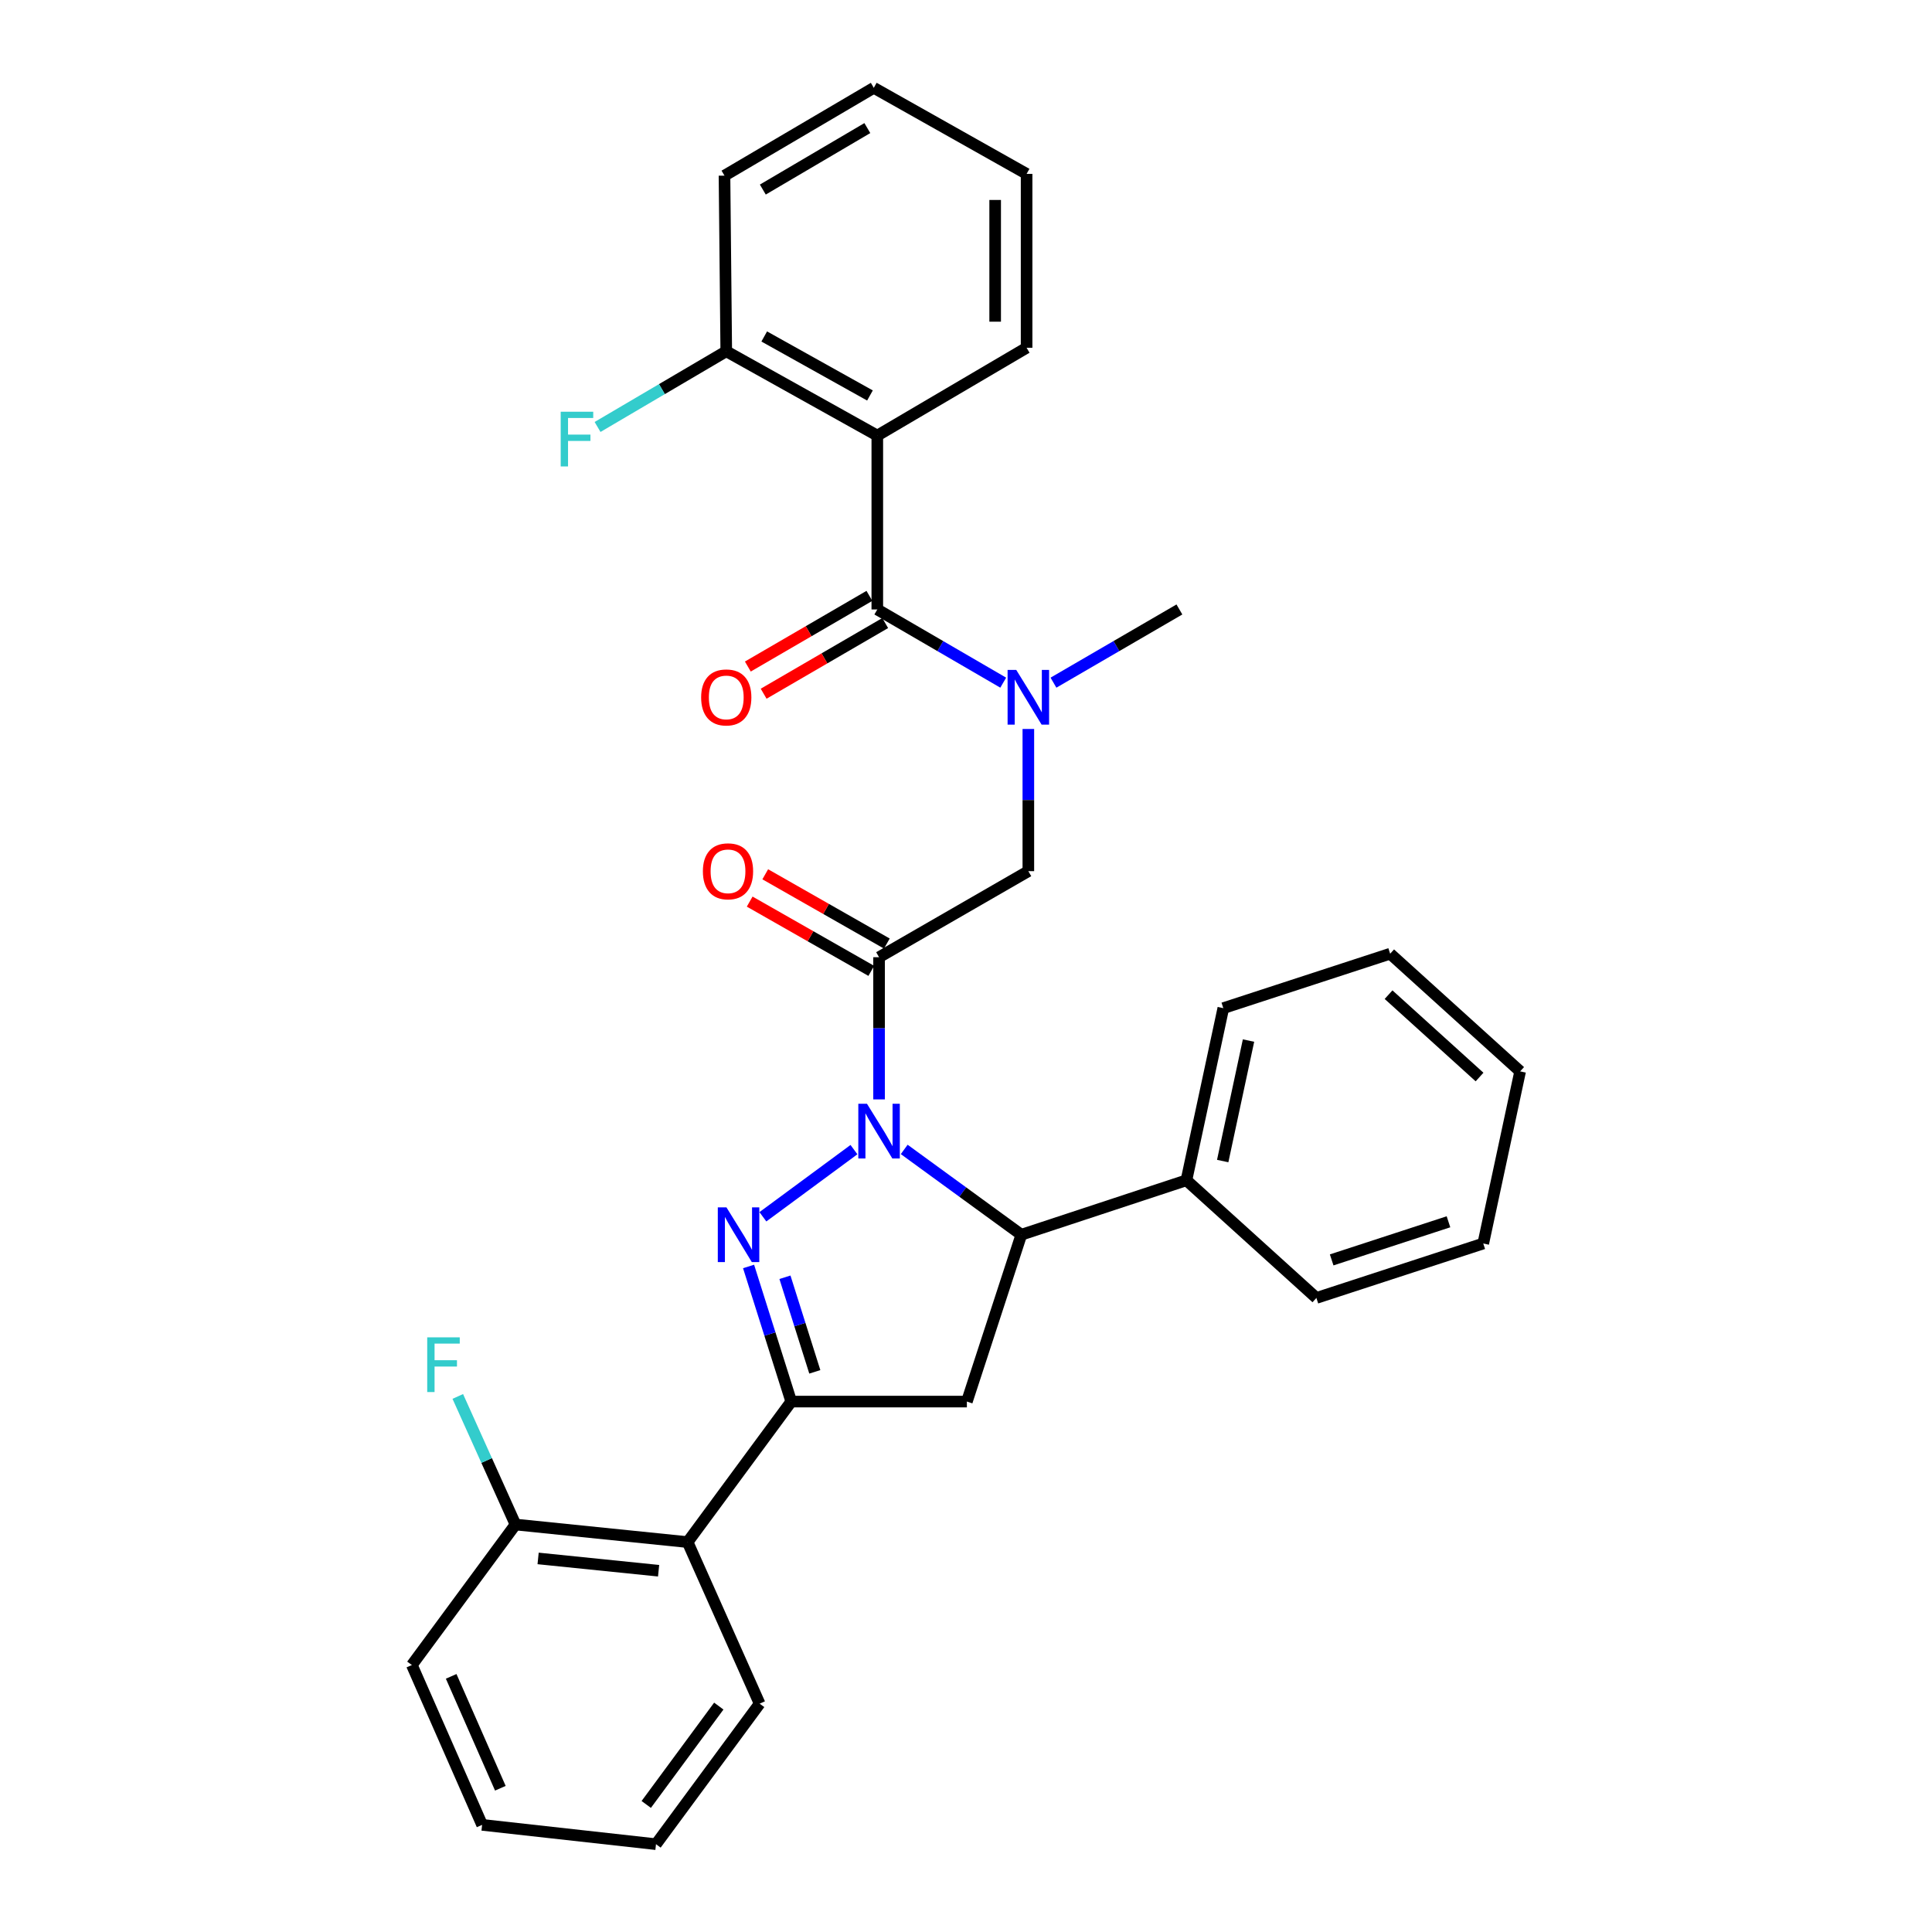 <?xml version='1.0' encoding='iso-8859-1'?>
<svg version='1.1' baseProfile='full'
              xmlns='http://www.w3.org/2000/svg'
                      xmlns:rdkit='http://www.rdkit.org/xml'
                      xmlns:xlink='http://www.w3.org/1999/xlink'
                  xml:space='preserve'
width='1000px' height='1000px' viewBox='0 0 1000 1000'>
<!-- END OF HEADER -->
<rect style='opacity:1.0;fill:#FFFFFF;stroke:none' width='1000' height='1000' x='0' y='0'> </rect>
<path class='bond-0' d='M 545.271,353.348 L 577.865,334.402' style='fill:none;fill-rule:evenodd;stroke:#0000FF;stroke-width:6px;stroke-linecap:butt;stroke-linejoin:miter;stroke-opacity:1' />
<path class='bond-0' d='M 577.865,334.402 L 610.459,315.456' style='fill:none;fill-rule:evenodd;stroke:#000000;stroke-width:6px;stroke-linecap:butt;stroke-linejoin:miter;stroke-opacity:1' />
<path class='bond-1' d='M 532.27,377.315 L 532.27,414.111' style='fill:none;fill-rule:evenodd;stroke:#0000FF;stroke-width:6px;stroke-linecap:butt;stroke-linejoin:miter;stroke-opacity:1' />
<path class='bond-1' d='M 532.27,414.111 L 532.27,450.908' style='fill:none;fill-rule:evenodd;stroke:#000000;stroke-width:6px;stroke-linecap:butt;stroke-linejoin:miter;stroke-opacity:1' />
<path class='bond-2' d='M 519.269,353.347 L 486.68,334.401' style='fill:none;fill-rule:evenodd;stroke:#0000FF;stroke-width:6px;stroke-linecap:butt;stroke-linejoin:miter;stroke-opacity:1' />
<path class='bond-2' d='M 486.68,334.401 L 454.09,315.456' style='fill:none;fill-rule:evenodd;stroke:#000000;stroke-width:6px;stroke-linecap:butt;stroke-linejoin:miter;stroke-opacity:1' />
<path class='bond-3' d='M 454.09,225.452 L 375.91,181.82' style='fill:none;fill-rule:evenodd;stroke:#000000;stroke-width:6px;stroke-linecap:butt;stroke-linejoin:miter;stroke-opacity:1' />
<path class='bond-3' d='M 450.292,204.7 L 395.566,174.157' style='fill:none;fill-rule:evenodd;stroke:#000000;stroke-width:6px;stroke-linecap:butt;stroke-linejoin:miter;stroke-opacity:1' />
<path class='bond-4' d='M 454.09,225.452 L 531.366,180.003' style='fill:none;fill-rule:evenodd;stroke:#000000;stroke-width:6px;stroke-linecap:butt;stroke-linejoin:miter;stroke-opacity:1' />
<path class='bond-5' d='M 454.09,225.452 L 454.09,315.456' style='fill:none;fill-rule:evenodd;stroke:#000000;stroke-width:6px;stroke-linecap:butt;stroke-linejoin:miter;stroke-opacity:1' />
<path class='bond-6' d='M 459.03,488.385 L 427.56,470.456' style='fill:none;fill-rule:evenodd;stroke:#000000;stroke-width:6px;stroke-linecap:butt;stroke-linejoin:miter;stroke-opacity:1' />
<path class='bond-6' d='M 427.56,470.456 L 396.09,452.527' style='fill:none;fill-rule:evenodd;stroke:#FF0000;stroke-width:6px;stroke-linecap:butt;stroke-linejoin:miter;stroke-opacity:1' />
<path class='bond-6' d='M 450.976,502.522 L 419.506,484.593' style='fill:none;fill-rule:evenodd;stroke:#000000;stroke-width:6px;stroke-linecap:butt;stroke-linejoin:miter;stroke-opacity:1' />
<path class='bond-6' d='M 419.506,484.593 L 388.036,466.665' style='fill:none;fill-rule:evenodd;stroke:#FF0000;stroke-width:6px;stroke-linecap:butt;stroke-linejoin:miter;stroke-opacity:1' />
<path class='bond-7' d='M 455.003,495.453 L 532.27,450.908' style='fill:none;fill-rule:evenodd;stroke:#000000;stroke-width:6px;stroke-linecap:butt;stroke-linejoin:miter;stroke-opacity:1' />
<path class='bond-8' d='M 455.003,495.453 L 455.003,532.25' style='fill:none;fill-rule:evenodd;stroke:#000000;stroke-width:6px;stroke-linecap:butt;stroke-linejoin:miter;stroke-opacity:1' />
<path class='bond-8' d='M 455.003,532.25 L 455.003,569.047' style='fill:none;fill-rule:evenodd;stroke:#0000FF;stroke-width:6px;stroke-linecap:butt;stroke-linejoin:miter;stroke-opacity:1' />
<path class='bond-9' d='M 450.001,308.422 L 418.542,326.711' style='fill:none;fill-rule:evenodd;stroke:#000000;stroke-width:6px;stroke-linecap:butt;stroke-linejoin:miter;stroke-opacity:1' />
<path class='bond-9' d='M 418.542,326.711 L 387.082,345' style='fill:none;fill-rule:evenodd;stroke:#FF0000;stroke-width:6px;stroke-linecap:butt;stroke-linejoin:miter;stroke-opacity:1' />
<path class='bond-9' d='M 458.179,322.489 L 426.719,340.777' style='fill:none;fill-rule:evenodd;stroke:#000000;stroke-width:6px;stroke-linecap:butt;stroke-linejoin:miter;stroke-opacity:1' />
<path class='bond-9' d='M 426.719,340.777 L 395.259,359.066' style='fill:none;fill-rule:evenodd;stroke:#FF0000;stroke-width:6px;stroke-linecap:butt;stroke-linejoin:miter;stroke-opacity:1' />
<path class='bond-10' d='M 375.91,181.82 L 342.602,201.409' style='fill:none;fill-rule:evenodd;stroke:#000000;stroke-width:6px;stroke-linecap:butt;stroke-linejoin:miter;stroke-opacity:1' />
<path class='bond-10' d='M 342.602,201.409 L 309.295,220.999' style='fill:none;fill-rule:evenodd;stroke:#33CCCC;stroke-width:6px;stroke-linecap:butt;stroke-linejoin:miter;stroke-opacity:1' />
<path class='bond-11' d='M 375.91,181.82 L 374.997,90.913' style='fill:none;fill-rule:evenodd;stroke:#000000;stroke-width:6px;stroke-linecap:butt;stroke-linejoin:miter;stroke-opacity:1' />
<path class='bond-12' d='M 468.02,594.939 L 498.328,617.017' style='fill:none;fill-rule:evenodd;stroke:#0000FF;stroke-width:6px;stroke-linecap:butt;stroke-linejoin:miter;stroke-opacity:1' />
<path class='bond-12' d='M 498.328,617.017 L 528.636,639.095' style='fill:none;fill-rule:evenodd;stroke:#000000;stroke-width:6px;stroke-linecap:butt;stroke-linejoin:miter;stroke-opacity:1' />
<path class='bond-13' d='M 442.004,595.044 L 394.869,629.806' style='fill:none;fill-rule:evenodd;stroke:#0000FF;stroke-width:6px;stroke-linecap:butt;stroke-linejoin:miter;stroke-opacity:1' />
<path class='bond-14' d='M 409.545,725.456 L 355.906,798.185' style='fill:none;fill-rule:evenodd;stroke:#000000;stroke-width:6px;stroke-linecap:butt;stroke-linejoin:miter;stroke-opacity:1' />
<path class='bond-15' d='M 409.545,725.456 L 500.452,725.456' style='fill:none;fill-rule:evenodd;stroke:#000000;stroke-width:6px;stroke-linecap:butt;stroke-linejoin:miter;stroke-opacity:1' />
<path class='bond-16' d='M 409.545,725.456 L 398.502,690.488' style='fill:none;fill-rule:evenodd;stroke:#000000;stroke-width:6px;stroke-linecap:butt;stroke-linejoin:miter;stroke-opacity:1' />
<path class='bond-16' d='M 398.502,690.488 L 387.46,655.519' style='fill:none;fill-rule:evenodd;stroke:#0000FF;stroke-width:6px;stroke-linecap:butt;stroke-linejoin:miter;stroke-opacity:1' />
<path class='bond-16' d='M 421.747,710.066 L 414.018,685.588' style='fill:none;fill-rule:evenodd;stroke:#000000;stroke-width:6px;stroke-linecap:butt;stroke-linejoin:miter;stroke-opacity:1' />
<path class='bond-16' d='M 414.018,685.588 L 406.288,661.11' style='fill:none;fill-rule:evenodd;stroke:#0000FF;stroke-width:6px;stroke-linecap:butt;stroke-linejoin:miter;stroke-opacity:1' />
<path class='bond-17' d='M 500.452,725.456 L 528.636,639.095' style='fill:none;fill-rule:evenodd;stroke:#000000;stroke-width:6px;stroke-linecap:butt;stroke-linejoin:miter;stroke-opacity:1' />
<path class='bond-18' d='M 528.636,639.095 L 614.093,610.911' style='fill:none;fill-rule:evenodd;stroke:#000000;stroke-width:6px;stroke-linecap:butt;stroke-linejoin:miter;stroke-opacity:1' />
<path class='bond-19' d='M 213.177,861.821 L 249.542,944.548' style='fill:none;fill-rule:evenodd;stroke:#000000;stroke-width:6px;stroke-linecap:butt;stroke-linejoin:miter;stroke-opacity:1' />
<path class='bond-19' d='M 233.527,867.683 L 258.982,925.592' style='fill:none;fill-rule:evenodd;stroke:#000000;stroke-width:6px;stroke-linecap:butt;stroke-linejoin:miter;stroke-opacity:1' />
<path class='bond-20' d='M 213.177,861.821 L 266.816,789.092' style='fill:none;fill-rule:evenodd;stroke:#000000;stroke-width:6px;stroke-linecap:butt;stroke-linejoin:miter;stroke-opacity:1' />
<path class='bond-21' d='M 249.542,944.548 L 339.545,954.545' style='fill:none;fill-rule:evenodd;stroke:#000000;stroke-width:6px;stroke-linecap:butt;stroke-linejoin:miter;stroke-opacity:1' />
<path class='bond-22' d='M 614.093,610.911 L 633.184,521.821' style='fill:none;fill-rule:evenodd;stroke:#000000;stroke-width:6px;stroke-linecap:butt;stroke-linejoin:miter;stroke-opacity:1' />
<path class='bond-22' d='M 632.866,600.957 L 646.229,538.593' style='fill:none;fill-rule:evenodd;stroke:#000000;stroke-width:6px;stroke-linecap:butt;stroke-linejoin:miter;stroke-opacity:1' />
<path class='bond-23' d='M 614.093,610.911 L 681.363,671.817' style='fill:none;fill-rule:evenodd;stroke:#000000;stroke-width:6px;stroke-linecap:butt;stroke-linejoin:miter;stroke-opacity:1' />
<path class='bond-24' d='M 633.184,521.821 L 719.544,493.636' style='fill:none;fill-rule:evenodd;stroke:#000000;stroke-width:6px;stroke-linecap:butt;stroke-linejoin:miter;stroke-opacity:1' />
<path class='bond-25' d='M 681.363,671.817 L 767.732,643.633' style='fill:none;fill-rule:evenodd;stroke:#000000;stroke-width:6px;stroke-linecap:butt;stroke-linejoin:miter;stroke-opacity:1' />
<path class='bond-25' d='M 689.271,652.122 L 749.729,632.393' style='fill:none;fill-rule:evenodd;stroke:#000000;stroke-width:6px;stroke-linecap:butt;stroke-linejoin:miter;stroke-opacity:1' />
<path class='bond-26' d='M 719.544,493.636 L 786.823,554.543' style='fill:none;fill-rule:evenodd;stroke:#000000;stroke-width:6px;stroke-linecap:butt;stroke-linejoin:miter;stroke-opacity:1' />
<path class='bond-26' d='M 718.716,514.834 L 765.812,557.469' style='fill:none;fill-rule:evenodd;stroke:#000000;stroke-width:6px;stroke-linecap:butt;stroke-linejoin:miter;stroke-opacity:1' />
<path class='bond-27' d='M 767.732,643.633 L 786.823,554.543' style='fill:none;fill-rule:evenodd;stroke:#000000;stroke-width:6px;stroke-linecap:butt;stroke-linejoin:miter;stroke-opacity:1' />
<path class='bond-28' d='M 339.545,954.545 L 393.184,881.816' style='fill:none;fill-rule:evenodd;stroke:#000000;stroke-width:6px;stroke-linecap:butt;stroke-linejoin:miter;stroke-opacity:1' />
<path class='bond-28' d='M 334.496,933.979 L 372.043,883.068' style='fill:none;fill-rule:evenodd;stroke:#000000;stroke-width:6px;stroke-linecap:butt;stroke-linejoin:miter;stroke-opacity:1' />
<path class='bond-29' d='M 393.184,881.816 L 355.906,798.185' style='fill:none;fill-rule:evenodd;stroke:#000000;stroke-width:6px;stroke-linecap:butt;stroke-linejoin:miter;stroke-opacity:1' />
<path class='bond-30' d='M 355.906,798.185 L 266.816,789.092' style='fill:none;fill-rule:evenodd;stroke:#000000;stroke-width:6px;stroke-linecap:butt;stroke-linejoin:miter;stroke-opacity:1' />
<path class='bond-30' d='M 340.89,813.008 L 278.527,806.642' style='fill:none;fill-rule:evenodd;stroke:#000000;stroke-width:6px;stroke-linecap:butt;stroke-linejoin:miter;stroke-opacity:1' />
<path class='bond-31' d='M 266.816,789.092 L 251.882,755.943' style='fill:none;fill-rule:evenodd;stroke:#000000;stroke-width:6px;stroke-linecap:butt;stroke-linejoin:miter;stroke-opacity:1' />
<path class='bond-31' d='M 251.882,755.943 L 236.948,722.793' style='fill:none;fill-rule:evenodd;stroke:#33CCCC;stroke-width:6px;stroke-linecap:butt;stroke-linejoin:miter;stroke-opacity:1' />
<path class='bond-32' d='M 531.366,180.003 L 531.366,90' style='fill:none;fill-rule:evenodd;stroke:#000000;stroke-width:6px;stroke-linecap:butt;stroke-linejoin:miter;stroke-opacity:1' />
<path class='bond-32' d='M 515.095,166.503 L 515.095,103.5' style='fill:none;fill-rule:evenodd;stroke:#000000;stroke-width:6px;stroke-linecap:butt;stroke-linejoin:miter;stroke-opacity:1' />
<path class='bond-33' d='M 374.997,90.913 L 452.273,45.455' style='fill:none;fill-rule:evenodd;stroke:#000000;stroke-width:6px;stroke-linecap:butt;stroke-linejoin:miter;stroke-opacity:1' />
<path class='bond-33' d='M 394.838,98.118 L 448.931,66.297' style='fill:none;fill-rule:evenodd;stroke:#000000;stroke-width:6px;stroke-linecap:butt;stroke-linejoin:miter;stroke-opacity:1' />
<path class='bond-34' d='M 531.366,90 L 452.273,45.455' style='fill:none;fill-rule:evenodd;stroke:#000000;stroke-width:6px;stroke-linecap:butt;stroke-linejoin:miter;stroke-opacity:1' />
<path  class='atom-0' d='M 526.01 346.745
L 535.29 361.745
Q 536.21 363.225, 537.69 365.905
Q 539.17 368.585, 539.25 368.745
L 539.25 346.745
L 543.01 346.745
L 543.01 375.065
L 539.13 375.065
L 529.17 358.665
Q 528.01 356.745, 526.77 354.545
Q 525.57 352.345, 525.21 351.665
L 525.21 375.065
L 521.53 375.065
L 521.53 346.745
L 526.01 346.745
' fill='#0000FF'/>
<path  class='atom-3' d='M 363.814 450.988
Q 363.814 444.188, 367.174 440.388
Q 370.534 436.588, 376.814 436.588
Q 383.094 436.588, 386.454 440.388
Q 389.814 444.188, 389.814 450.988
Q 389.814 457.868, 386.414 461.788
Q 383.014 465.668, 376.814 465.668
Q 370.574 465.668, 367.174 461.788
Q 363.814 457.908, 363.814 450.988
M 376.814 462.468
Q 381.134 462.468, 383.454 459.588
Q 385.814 456.668, 385.814 450.988
Q 385.814 445.428, 383.454 442.628
Q 381.134 439.788, 376.814 439.788
Q 372.494 439.788, 370.134 442.588
Q 367.814 445.388, 367.814 450.988
Q 367.814 456.708, 370.134 459.588
Q 372.494 462.468, 376.814 462.468
' fill='#FF0000'/>
<path  class='atom-6' d='M 362.91 360.985
Q 362.91 354.185, 366.27 350.385
Q 369.63 346.585, 375.91 346.585
Q 382.19 346.585, 385.55 350.385
Q 388.91 354.185, 388.91 360.985
Q 388.91 367.865, 385.51 371.785
Q 382.11 375.665, 375.91 375.665
Q 369.67 375.665, 366.27 371.785
Q 362.91 367.905, 362.91 360.985
M 375.91 372.465
Q 380.23 372.465, 382.55 369.585
Q 384.91 366.665, 384.91 360.985
Q 384.91 355.425, 382.55 352.625
Q 380.23 349.785, 375.91 349.785
Q 371.59 349.785, 369.23 352.585
Q 366.91 355.385, 366.91 360.985
Q 366.91 366.705, 369.23 369.585
Q 371.59 372.465, 375.91 372.465
' fill='#FF0000'/>
<path  class='atom-8' d='M 290.214 213.109
L 307.054 213.109
L 307.054 216.349
L 294.014 216.349
L 294.014 224.949
L 305.614 224.949
L 305.614 228.229
L 294.014 228.229
L 294.014 241.429
L 290.214 241.429
L 290.214 213.109
' fill='#33CCCC'/>
<path  class='atom-10' d='M 448.743 571.297
L 458.023 586.297
Q 458.943 587.777, 460.423 590.457
Q 461.903 593.137, 461.983 593.297
L 461.983 571.297
L 465.743 571.297
L 465.743 599.617
L 461.863 599.617
L 451.903 583.217
Q 450.743 581.297, 449.503 579.097
Q 448.303 576.897, 447.943 576.217
L 447.943 599.617
L 444.263 599.617
L 444.263 571.297
L 448.743 571.297
' fill='#0000FF'/>
<path  class='atom-14' d='M 376.013 624.935
L 385.293 639.935
Q 386.213 641.415, 387.693 644.095
Q 389.173 646.775, 389.253 646.935
L 389.253 624.935
L 393.013 624.935
L 393.013 653.255
L 389.133 653.255
L 379.173 636.855
Q 378.013 634.935, 376.773 632.735
Q 375.573 630.535, 375.213 629.855
L 375.213 653.255
L 371.533 653.255
L 371.533 624.935
L 376.013 624.935
' fill='#0000FF'/>
<path  class='atom-27' d='M 221.127 692.205
L 237.967 692.205
L 237.967 695.445
L 224.927 695.445
L 224.927 704.045
L 236.527 704.045
L 236.527 707.325
L 224.927 707.325
L 224.927 720.525
L 221.127 720.525
L 221.127 692.205
' fill='#33CCCC'/>
</svg>
